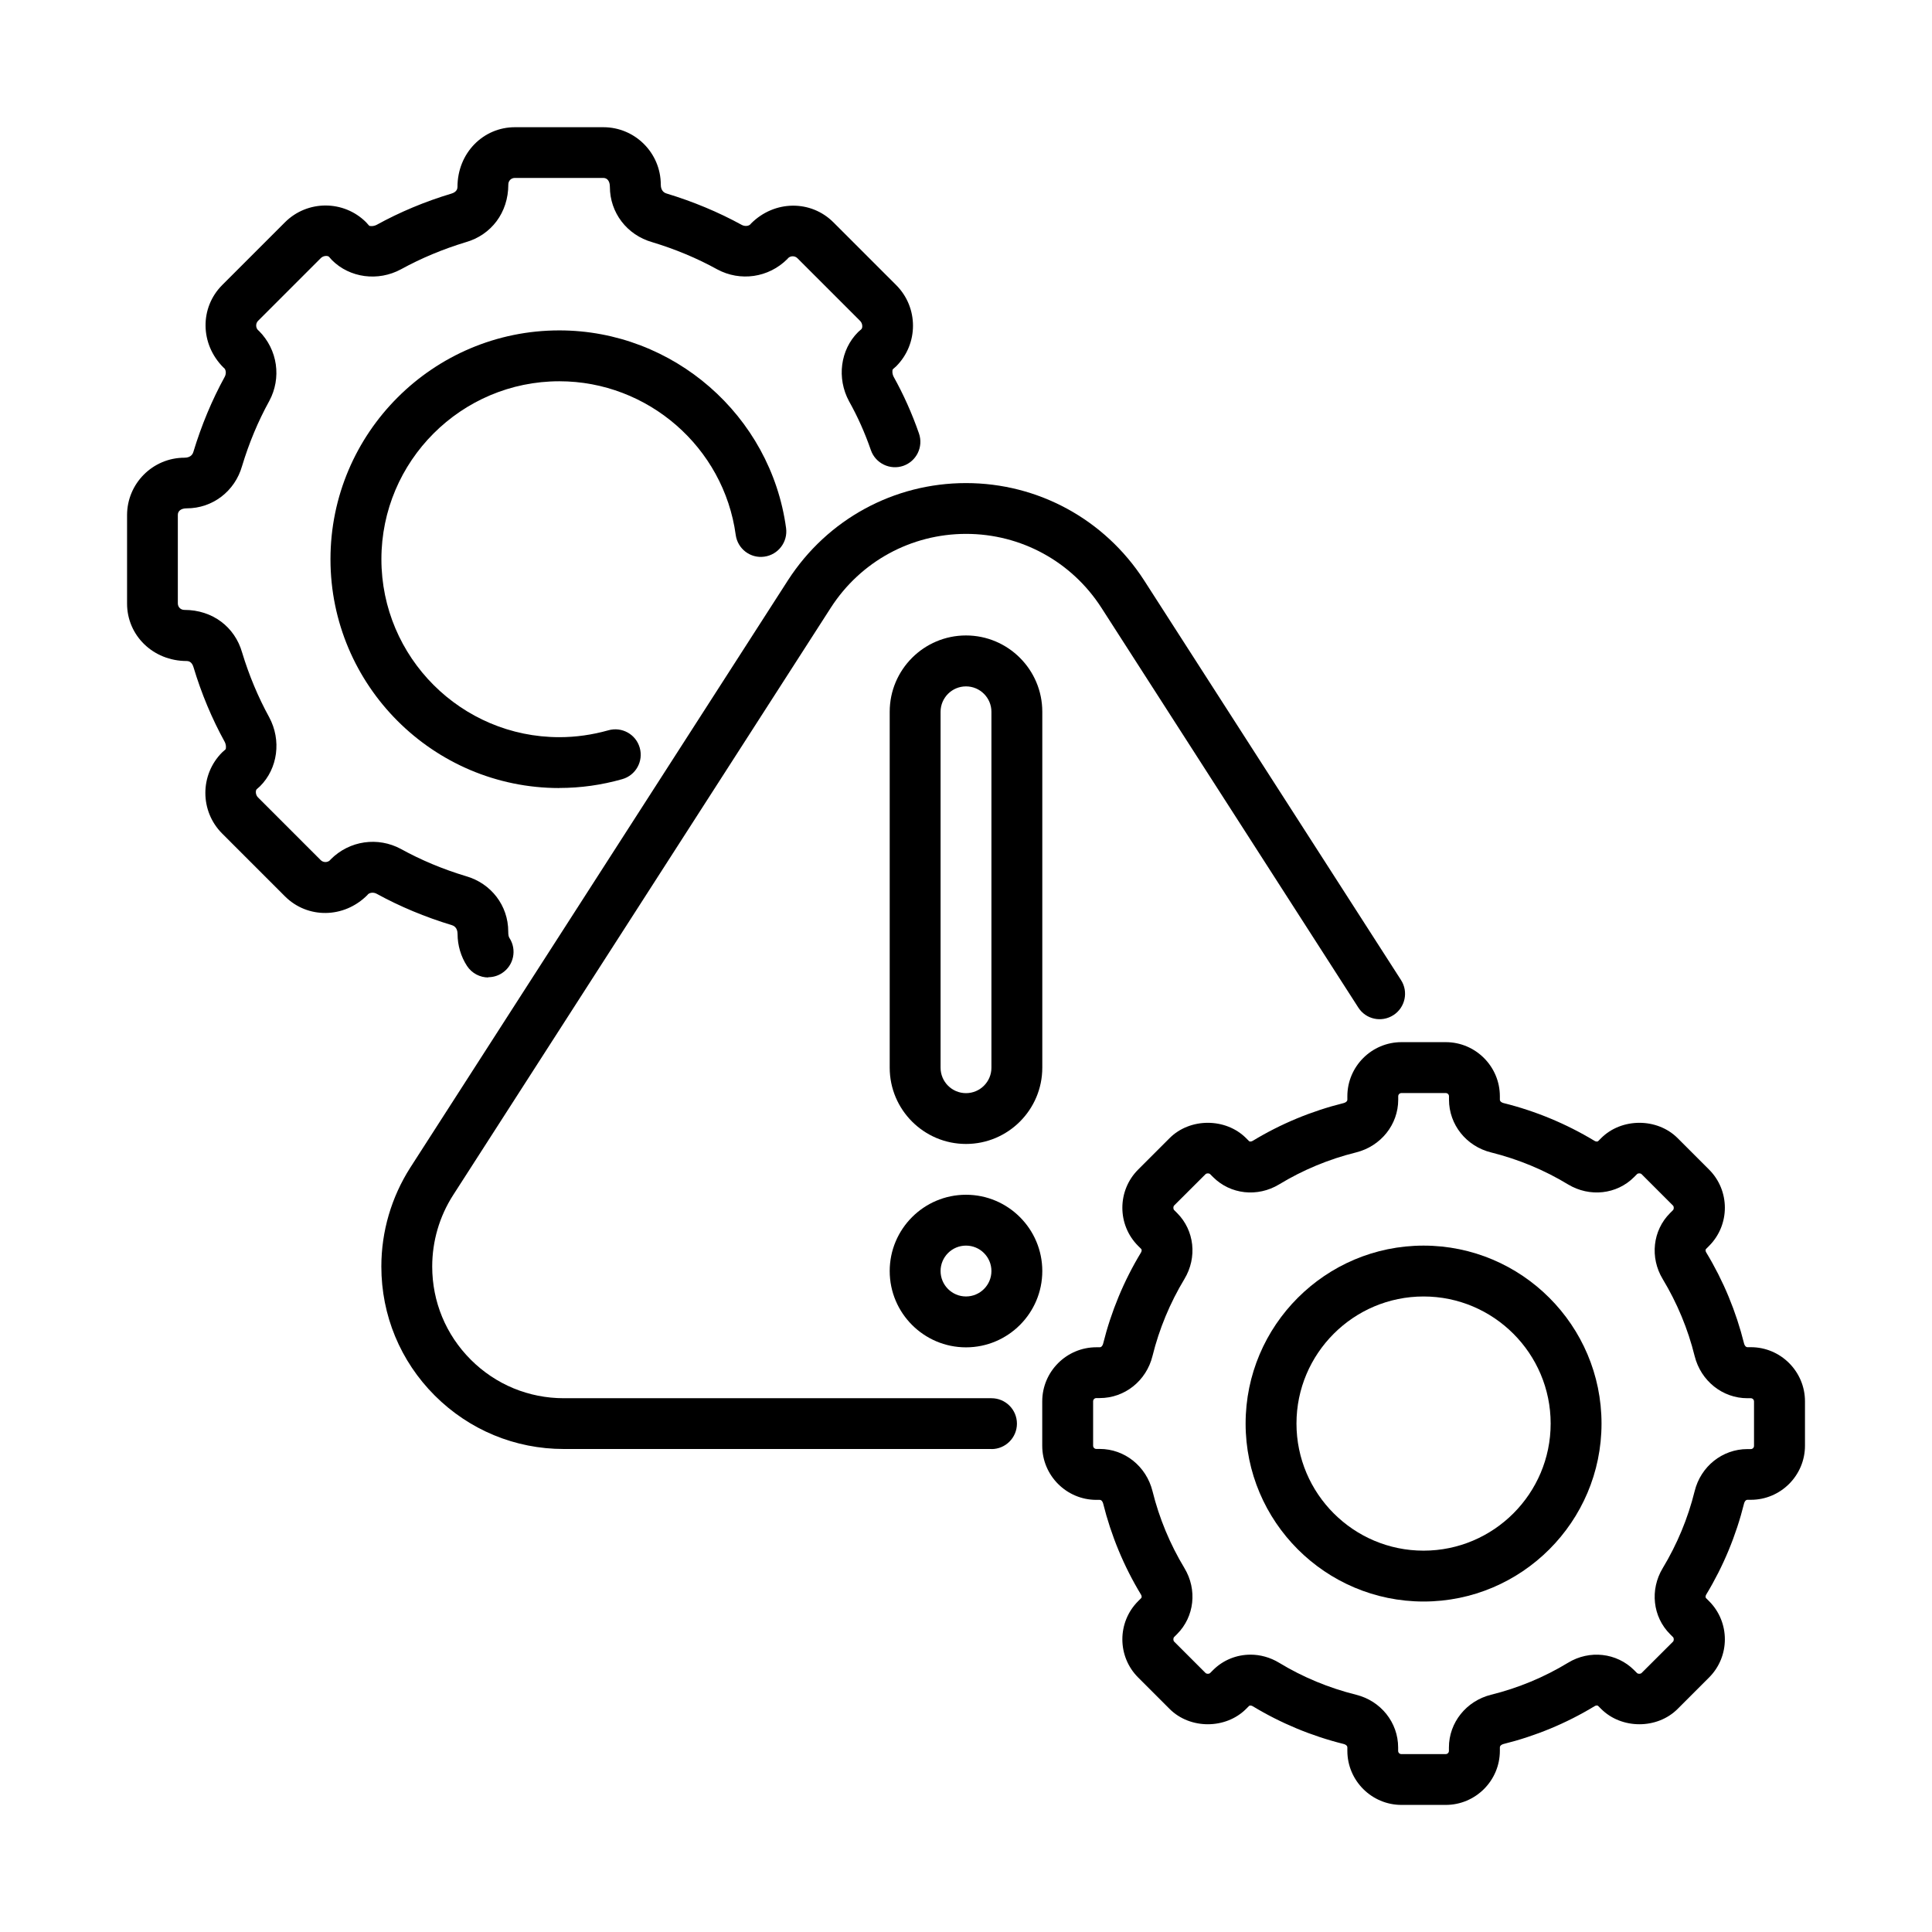 <?xml version="1.0" encoding="UTF-8"?>
<svg width="512pt" height="512pt" version="1.1" viewBox="0 0 512 512" xmlns="http://www.w3.org/2000/svg">
 <path d="m129.42 259.04c-2.199 0-4.359-1.078-5.66-3.059-1.621-2.481-2.5-5.481-2.5-8.461 0-1.82-1.16-2.238-1.5-2.34-7.121-2.16-13.781-4.941-19.941-8.32-0.762-0.422-1.781-0.359-2.301 0.141l-0.16 0.199c-6.242 6.262-15.898 6.281-21.84 0.34l-16.641-16.641c-5.941-5.941-5.941-15.582 0-21.52l0.879-0.781c0.18-0.199 0.219-1.199-0.219-2.019-3.359-6.102-6.16-12.762-8.262-19.781-0.141-0.461-0.559-1.621-1.762-1.621-9 0-15.84-6.82-15.84-15.219v-23.441c0-8.398 6.82-15.219 15.219-15.219 1.82 0 2.238-1.16 2.34-1.5 2.16-7.121 4.941-13.781 8.32-19.941 0.422-0.781 0.379-1.781-0.141-2.301l-0.199-0.16c-6.262-6.262-6.262-15.898-0.34-21.84l16.641-16.641c5.941-5.941 15.582-5.941 21.52 0l0.781 0.879c0.199 0.18 1.199 0.219 2.019-0.219 6.102-3.359 12.762-6.16 19.781-8.262 0.461-0.141 1.621-0.559 1.621-1.762 0-9 6.82-15.84 15.219-15.84h23.441c8.398 0 15.219 6.82 15.219 15.219 0 1.82 1.16 2.238 1.5 2.34 7.121 2.16 13.781 4.941 19.941 8.32 0.781 0.422 1.781 0.379 2.301-0.141l0.16-0.199c6.242-6.262 15.898-6.281 21.84-0.34l16.641 16.641c5.941 5.941 5.941 15.582 0 21.52l-0.879 0.781c-0.18 0.199-0.219 1.199 0.219 2.019 2.578 4.621 4.859 9.699 6.699 15 1.219 3.519-0.641 7.359-4.16 8.582-3.5 1.199-7.359-0.641-8.582-4.16-1.578-4.559-3.519-8.922-5.781-12.941-3.32-6.141-2.32-13.66 2.398-18.359l0.879-0.781c0.34-0.359 0.34-1.48-0.34-2.16l-16.641-16.641c-0.68-0.66-1.801-0.66-2.461 0l-0.16 0.199c-5.019 5.039-12.539 6.039-18.602 2.781-5.359-2.961-11.16-5.379-17.262-7.219-6.66-1.898-11.199-7.801-11.199-14.66 0-1.602-0.762-2.359-1.738-2.359h-23.441c-1 0-1.738 0.762-1.738 1.738 0 7.481-4.539 13.379-11.301 15.301-6 1.82-11.801 4.238-17.121 7.16-6.078 3.301-13.602 2.301-18.32-2.422l-0.781-0.879c-0.34-0.34-1.48-0.34-2.16 0.34l-16.641 16.641c-0.66 0.66-0.66 1.801 0 2.461l0.199 0.16c5.039 5.019 6.039 12.539 2.781 18.602-2.961 5.359-5.379 11.16-7.219 17.262-1.898 6.66-7.801 11.199-14.66 11.199-1.602 0-2.359 0.762-2.359 1.738v23.441c0 1 0.762 1.738 1.738 1.738 7.481 0 13.379 4.539 15.301 11.301 1.82 6 4.238 11.801 7.16 17.121 3.301 6.102 2.301 13.621-2.422 18.32l-0.879 0.781c-0.34 0.359-0.34 1.48 0.34 2.16l16.641 16.641c0.68 0.66 1.801 0.66 2.461 0l0.16-0.199c5.019-5.039 12.539-6.039 18.602-2.781 5.359 2.961 11.16 5.379 17.262 7.219 6.66 1.898 11.199 7.801 11.199 14.66 0 1 0.121 1.398 0.32 1.719 2.019 3.121 1.141 7.301-1.98 9.32-1.141 0.738-2.398 1.078-3.66 1.078z"/>
 <path d="m148.22 208.84c-33.441 0-60.641-27.199-60.641-60.641 0-33.441 27.199-60.641 60.641-60.641 30.199 0 56.039 22.52 60.098 52.379 0.5 3.68-2.078 7.078-5.762 7.582-3.699 0.52-7.078-2.078-7.582-5.762-3.16-23.219-23.262-40.719-46.738-40.719-26 0-47.16 21.16-47.16 47.16s21.16 47.16 47.16 47.16c4.359 0 8.719-0.621 12.98-1.82 3.578-1.02 7.301 1.039 8.32 4.621 1.02 3.578-1.039 7.301-4.621 8.32-5.461 1.559-11.059 2.34-16.68 2.34z"/>
 <path d="m377.26 424.42c-26 0-47.16-21.16-47.16-47.16s21.16-47.16 47.16-47.16 47.16 21.16 47.16 47.16-21.16 47.16-47.16 47.16zm0-80.84c-18.578 0-33.68 15.121-33.68 33.68 0 18.578 15.121 33.68 33.68 33.68 18.578 0 33.68-15.121 33.68-33.68 0-18.578-15.121-33.68-33.68-33.68z"/>
 <path d="m383.14 478.32h-11.738c-7.898 0-14.34-6.441-14.34-14.34v-0.898c0-0.461-0.48-0.781-0.941-0.898-8.539-2.121-16.66-5.5-24.141-10.02-0.32-0.18-0.738-0.281-0.98-0.059l-0.781 0.781c-5.398 5.398-14.84 5.422-20.262 0l-8.32-8.32c-5.602-5.578-5.602-14.68 0-20.262l0.781-0.781c0.219-0.219 0.141-0.66-0.059-0.961-4.539-7.5-7.898-15.621-10.02-24.141-0.121-0.461-0.441-0.941-0.898-0.941h-0.898c-7.898 0-14.34-6.441-14.34-14.34v-11.762c0-7.898 6.441-14.34 14.34-14.34h0.898c0.461 0 0.781-0.48 0.898-0.941 2.121-8.52 5.481-16.641 10.02-24.141 0.199-0.32 0.281-0.762 0.059-0.98l-0.781-0.781c-5.602-5.578-5.602-14.68 0-20.262l8.32-8.32c5.422-5.422 14.859-5.398 20.262 0l0.781 0.781c0.219 0.219 0.66 0.121 0.98-0.059 7.481-4.539 15.602-7.898 24.141-10.02 0.461-0.121 0.941-0.441 0.941-0.898v-0.898c0-7.898 6.441-14.34 14.34-14.34h11.738c7.898 0 14.34 6.441 14.34 14.34v0.898c0 0.461 0.48 0.781 0.941 0.898 8.539 2.121 16.66 5.5 24.141 10.02 0.301 0.18 0.738 0.281 0.98 0.059l0.781-0.781c5.398-5.398 14.84-5.422 20.262 0l8.32 8.32c5.602 5.578 5.602 14.68 0 20.262l-0.781 0.781c-0.219 0.219-0.141 0.66 0.059 0.961 4.539 7.5 7.898 15.621 10.02 24.141 0.121 0.461 0.441 0.941 0.898 0.941h0.898c7.898 0 14.34 6.441 14.34 14.34v11.762c0 7.898-6.441 14.34-14.34 14.34h-0.898c-0.461 0-0.781 0.48-0.898 0.941-2.121 8.52-5.481 16.641-10.02 24.141-0.199 0.32-0.281 0.762-0.059 0.98l0.781 0.781c5.602 5.578 5.602 14.68 0 20.262l-8.32 8.32c-5.422 5.422-14.859 5.398-20.262 0l-0.781-0.781c-0.238-0.238-0.66-0.141-0.98 0.059-7.481 4.539-15.602 7.898-24.141 10.02-0.461 0.121-0.941 0.441-0.941 0.898v0.898c0 7.898-6.441 14.34-14.34 14.34zm-51.758-39.82c2.578 0 5.199 0.699 7.582 2.141 6.32 3.84 13.199 6.68 20.398 8.48 6.582 1.621 11.16 7.379 11.16 13.98v0.898c0 0.48 0.379 0.859 0.859 0.859h11.738c0.48 0 0.859-0.379 0.859-0.859v-0.898c0-6.602 4.602-12.34 11.18-13.98 7.199-1.781 14.078-4.641 20.398-8.48 5.68-3.461 12.879-2.641 17.48 1.941l0.781 0.781c0.281 0.281 0.922 0.281 1.219 0l8.32-8.301c0.281-0.281 0.281-0.941 0-1.219l-0.781-0.781c-4.602-4.602-5.379-11.781-1.941-17.48 3.82-6.34 6.68-13.199 8.461-20.398 1.621-6.582 7.359-11.16 13.98-11.16h0.898c0.48 0 0.859-0.379 0.859-0.859v-11.762c0-0.48-0.379-0.859-0.859-0.859h-0.898c-6.602 0-12.34-4.602-13.98-11.18-1.781-7.199-4.641-14.059-8.461-20.398-3.441-5.699-2.66-12.879 1.941-17.48l0.781-0.781c0.281-0.281 0.281-0.941 0-1.219l-8.32-8.32c-0.281-0.281-0.922-0.301-1.219 0l-0.781 0.781c-4.578 4.602-11.762 5.379-17.48 1.941-6.32-3.84-13.199-6.68-20.398-8.48-6.582-1.621-11.16-7.379-11.16-13.98v-0.898c0-0.48-0.379-0.859-0.859-0.859h-11.738c-0.48 0-0.859 0.379-0.859 0.859v0.898c0 6.602-4.602 12.34-11.18 13.98-7.199 1.781-14.078 4.641-20.398 8.48-5.699 3.441-12.879 2.66-17.48-1.941l-0.781-0.781c-0.281-0.281-0.922-0.281-1.219 0l-8.32 8.301c-0.281 0.281-0.281 0.941 0 1.219l0.781 0.781c4.602 4.602 5.379 11.781 1.941 17.48-3.82 6.34-6.68 13.199-8.461 20.398-1.621 6.582-7.359 11.16-13.98 11.16h-0.898c-0.48 0-0.859 0.379-0.859 0.859v11.762c0 0.48 0.379 0.859 0.859 0.859h0.898c6.602 0 12.34 4.602 13.98 11.18 1.781 7.199 4.641 14.059 8.461 20.398 3.441 5.699 2.66 12.879-1.941 17.48l-0.781 0.781c-0.281 0.281-0.281 0.941 0 1.219l8.32 8.32c0.281 0.262 0.898 0.301 1.219 0l0.781-0.781c2.68-2.68 6.262-4.078 9.898-4.078z"/>
 <path d="m262.74 384h-113.32c-12.918 0-25.059-5.039-34.199-14.16-9.141-9.141-14.16-21.281-14.16-34.199 0-9.301 2.66-18.359 7.66-26.199l100.12-155.7c10.422-16.121 28.039-25.719 47.16-25.719s36.738 9.621 47.16 25.719l68.121 105.98c2.019 3.121 1.102 7.301-2.019 9.301-3.141 2.019-7.301 1.121-9.301-2.019l-68.102-105.98c-7.898-12.238-21.301-19.539-35.84-19.539-14.539 0-27.941 7.301-35.84 19.559l-100.1 155.68c-3.621 5.641-5.539 12.199-5.539 18.922 0 9.32 3.621 18.078 10.219 24.68 6.602 6.602 15.359 10.219 24.68 10.219h113.32c3.719 0 6.738 3.019 6.738 6.738s-3.019 6.738-6.738 6.738z"/>
 <path d="m256 303.16c-11.141 0-20.219-9.059-20.219-20.219v-94.32c0-11.141 9.059-20.219 20.219-20.219 11.141 0 20.219 9.059 20.219 20.219v94.32c0 11.141-9.059 20.219-20.219 20.219zm0-121.26c-3.719 0-6.738 3.019-6.738 6.738v94.32c0 3.719 3.019 6.738 6.738 6.738s6.738-3.019 6.738-6.738v-94.32c0-3.719-3.019-6.738-6.738-6.738z"/>
 <path d="m256 357.06c-11.141 0-20.219-9.059-20.219-20.219 0-11.141 9.059-20.219 20.219-20.219 11.141 0 20.219 9.059 20.219 20.219 0 11.141-9.059 20.219-20.219 20.219zm0-26.961c-3.719 0-6.738 3.019-6.738 6.738s3.019 6.738 6.738 6.738 6.738-3.019 6.738-6.738-3.019-6.738-6.738-6.738z"/>
</svg>

